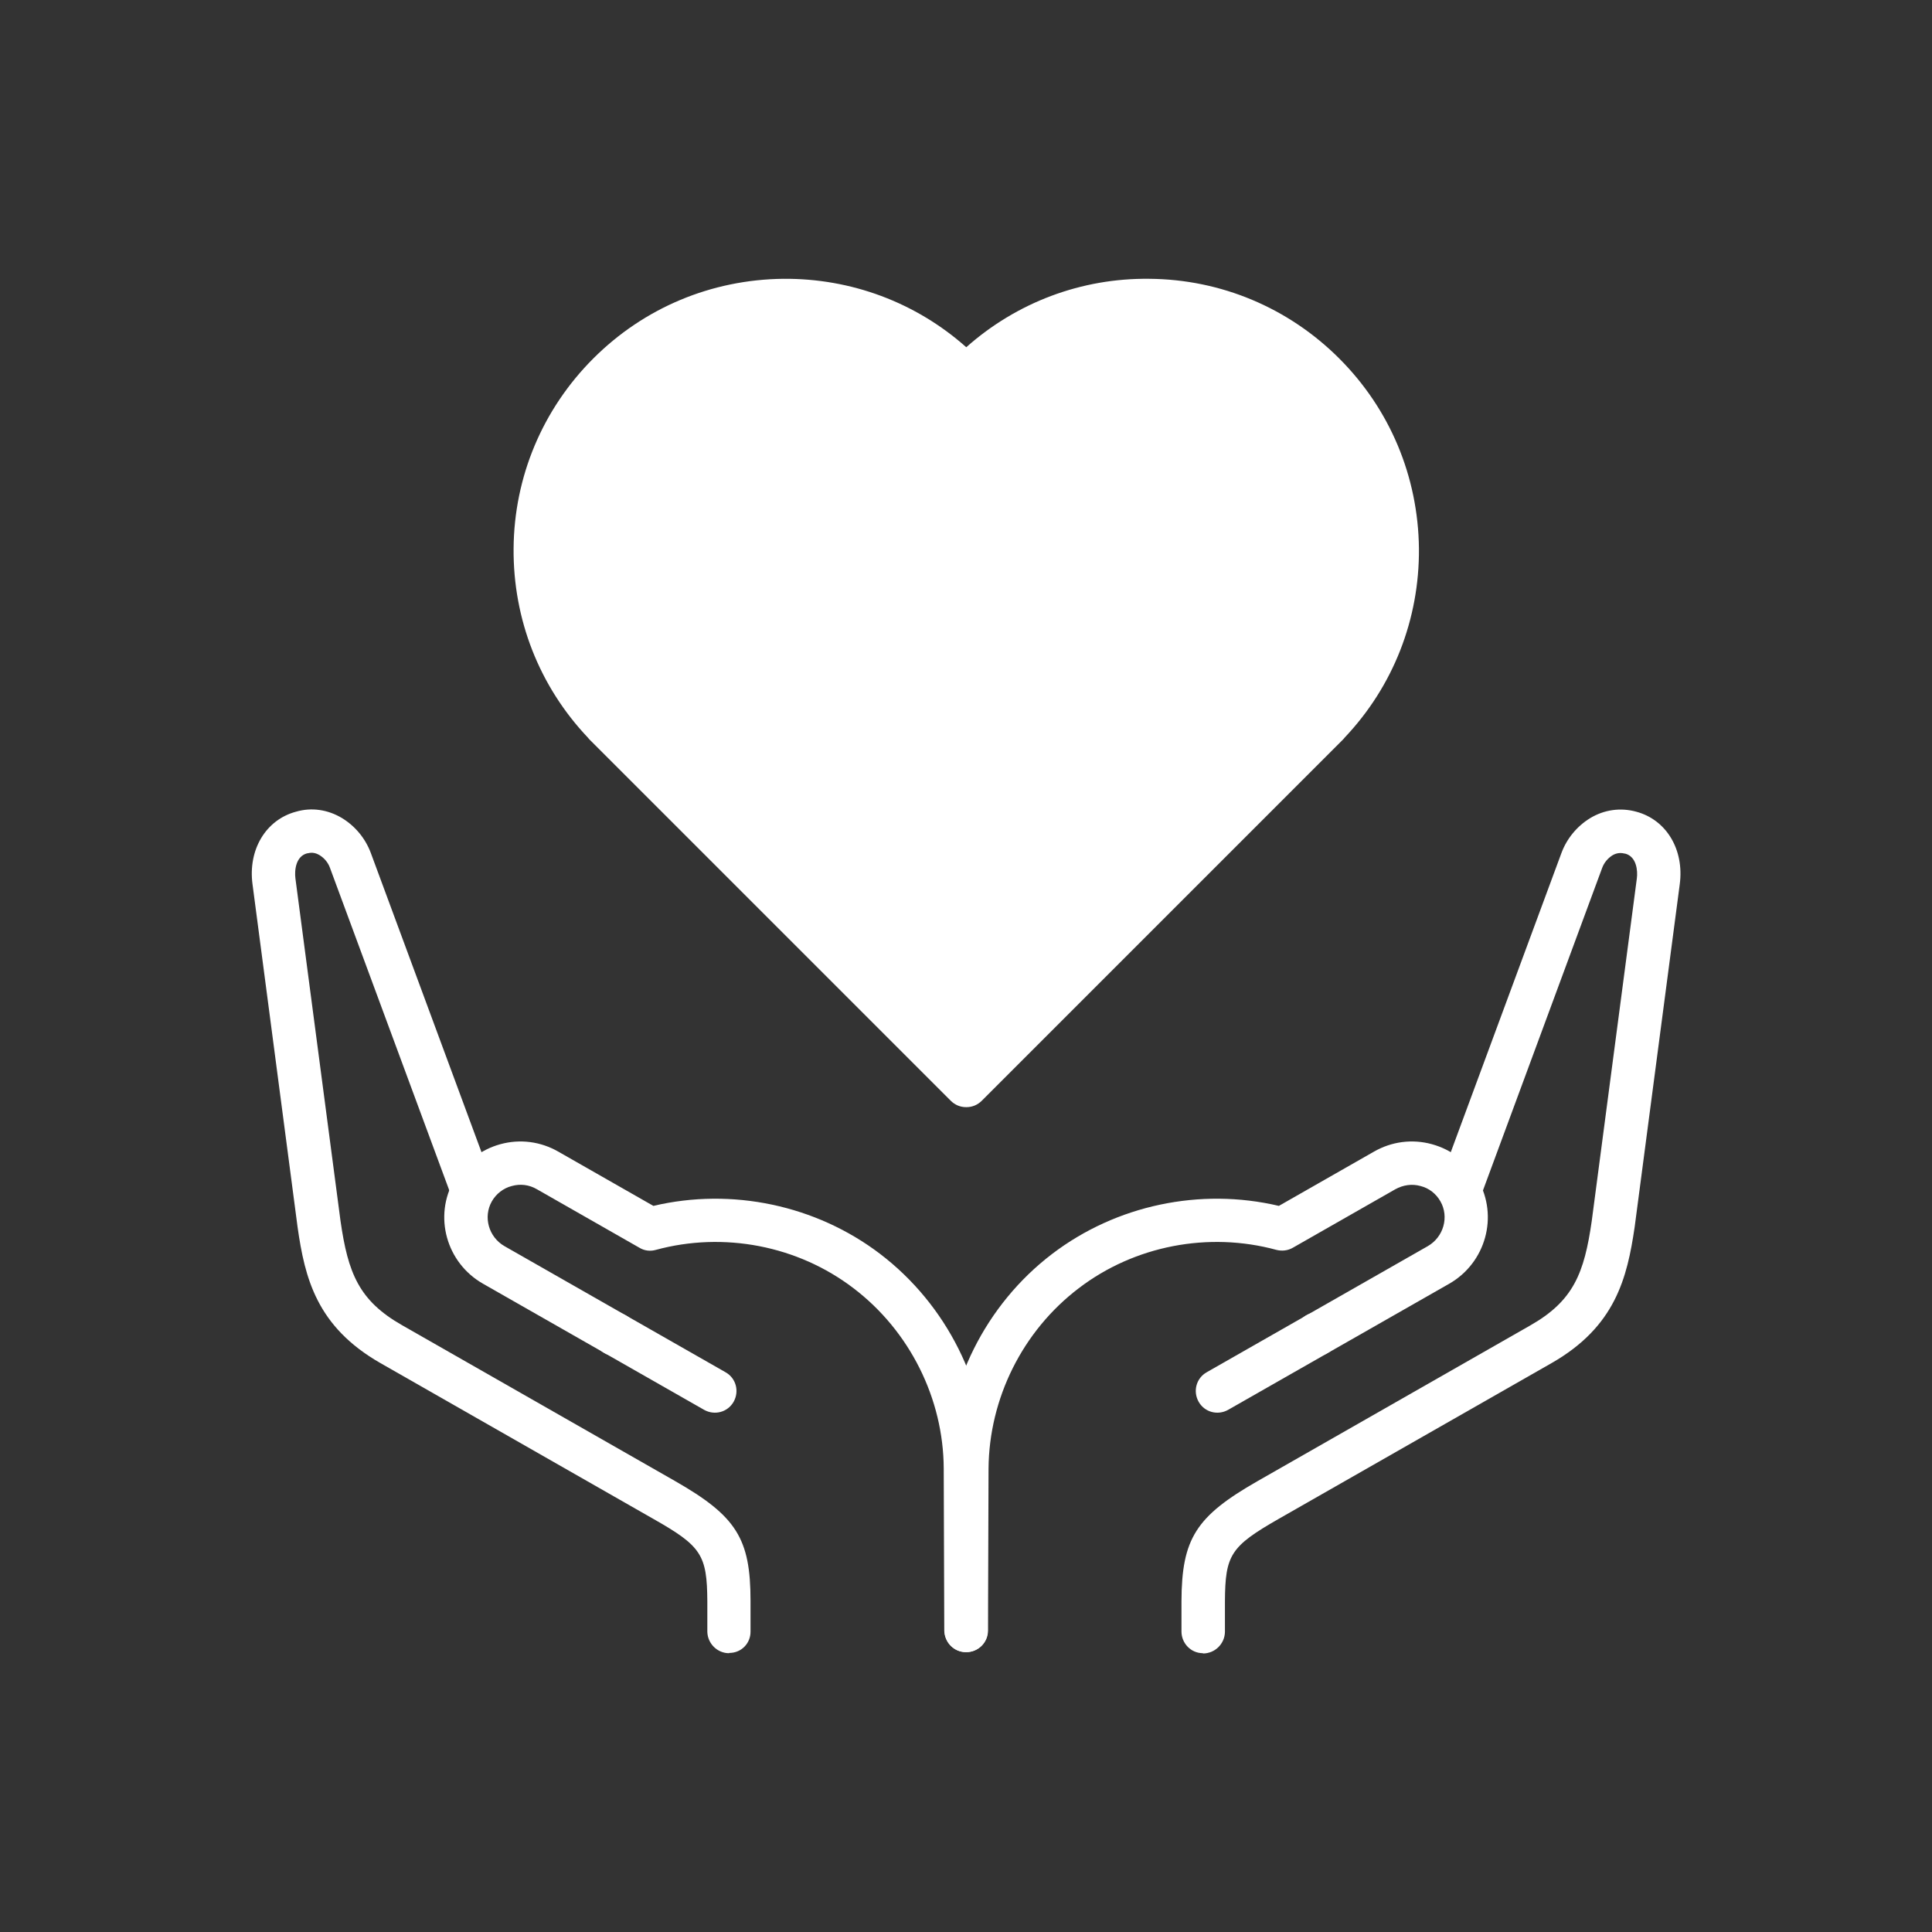 <?xml version="1.0" encoding="UTF-8"?>
<svg id="Layer_2" data-name="Layer 2" xmlns="http://www.w3.org/2000/svg" viewBox="0 0 72 72">
  <rect x="0" y="0" width="72" height="72" fill="#333333" stroke="none"/>
  <path d="M36,41.26c-.21,0-.41-.08-.57-.24l-13.45-13.45s-.05-.05-.07-.08c-1.81-1.91-2.79-4.41-2.77-7.05.02-2.67,1.08-5.19,2.97-7.08,1.89-1.89,4.4-2.94,7.08-2.97,2.53-.02,4.94.88,6.82,2.55,1.88-1.67,4.29-2.58,6.82-2.55,2.67.02,5.19,1.08,7.08,2.97,1.89,1.89,2.94,4.4,2.97,7.08.02,2.64-.96,5.14-2.77,7.05-.02.03-.04.05-.07.08l-13.45,13.45c-.16.16-.36.24-.57.24Z" fill="#fff" stroke-width="0"/>
  <path d="M49.08,50.53c-.19,0-.38-.07-.53-.2-.34-.29-.37-.8-.08-1.14.29-.34.8-.37,1.14-.08.34.29.37.8.08,1.14h0c-.16.18-.38.28-.61.28Z" fill="#fff" stroke-width="0"/>
  <path d="M44.83,61.61h0c-.45,0-.8-.37-.8-.81v-1.13c.01-2.33.54-3.16,2.83-4.47l10.16-5.8c1.62-.92,2.02-1.95,2.3-3.9l1.68-12.76c.04-.29-.01-.82-.44-.93,0,0-.01,0-.02,0-.15-.04-.3-.02-.44.06-.18.11-.32.28-.39.47l-4.55,12.31c-.15.42-.62.63-1.04.48-.42-.15-.63-.62-.48-1.04l4.55-12.3c.2-.54.58-1,1.07-1.3.53-.32,1.14-.4,1.72-.24,1.12.3,1.79,1.41,1.62,2.7l-1.68,12.77c-.28,1.91-.72,3.72-3.1,5.08l-10.16,5.8c-1.8,1.03-2,1.34-2.01,3.08v1.14c-.01.44-.37.8-.82.8Z" fill="#fff" stroke-width="0"/>
  <path d="M36,61.57h0c-.45,0-.8-.36-.8-.81l.02-6.04c.02-3.11,1.51-6.1,3.99-7.99,2.39-1.82,5.52-2.48,8.45-1.79l3.54-2.02c.66-.38,1.43-.48,2.16-.28.73.2,1.35.67,1.72,1.33.77,1.36.29,3.09-1.07,3.87l-8.24,4.7c-.39.22-.88.09-1.1-.3-.22-.39-.09-.88.3-1.1l8.24-4.7c.59-.34.8-1.09.47-1.67-.16-.28-.42-.49-.74-.57-.32-.09-.65-.04-.94.12l-3.82,2.18c-.19.11-.41.13-.61.08-2.53-.69-5.29-.16-7.37,1.43-2.09,1.59-3.34,4.1-3.36,6.72l-.02,6.04c0,.44-.36.8-.81.8Z" fill="#fff" stroke-width="0"/>
  <path d="M22.92,50.53c-.22,0-.45-.09-.61-.28-.29-.34-.26-.85.08-1.14.34-.29.84-.26,1.14.08h0c.29.34.26.85-.08,1.14-.15.13-.34.2-.53.2Z" fill="#fff" stroke-width="0"/>
  <path d="M27.17,61.61c-.44,0-.8-.36-.81-.8v-1.13c-.01-1.74-.22-2.06-2.02-3.08l-10.16-5.8c-2.38-1.36-2.82-3.17-3.09-5.07l-1.68-12.78c-.17-1.29.5-2.4,1.62-2.7.58-.17,1.19-.08,1.72.24.49.3.87.76,1.07,1.3l4.55,12.3c.15.42-.06.88-.48,1.04-.42.15-.88-.06-1.04-.48l-4.55-12.3c-.07-.2-.21-.37-.39-.48-.15-.09-.29-.11-.44-.07,0,0-.01,0-.02,0-.43.11-.48.64-.44.94l1.68,12.76c.28,1.94.68,2.97,2.3,3.89l10.16,5.8c2.29,1.31,2.82,2.14,2.82,4.47v1.13c.01.45-.34.81-.79.81h0Z" fill="#fff" stroke-width="0"/>
  <path d="M36,61.57c-.44,0-.8-.36-.81-.8l-.02-6.04c-.01-2.61-1.27-5.13-3.36-6.72-2.08-1.59-4.84-2.12-7.37-1.43-.21.06-.43.03-.61-.08l-3.82-2.18c-.29-.17-.62-.21-.94-.12-.31.08-.58.29-.74.57-.33.58-.12,1.33.47,1.67l8.24,4.7c.39.22.52.71.3,1.1-.22.39-.71.52-1.1.3l-8.24-4.7c-1.37-.78-1.85-2.52-1.07-3.87.38-.66.99-1.13,1.72-1.33.73-.2,1.5-.1,2.16.28l3.54,2.02c2.92-.69,6.06-.03,8.45,1.79,2.48,1.89,3.98,4.88,3.99,7.99l.02,6.04c0,.45-.36.81-.8.81h0Z" fill="#fff" stroke-width="0"/>
</svg>